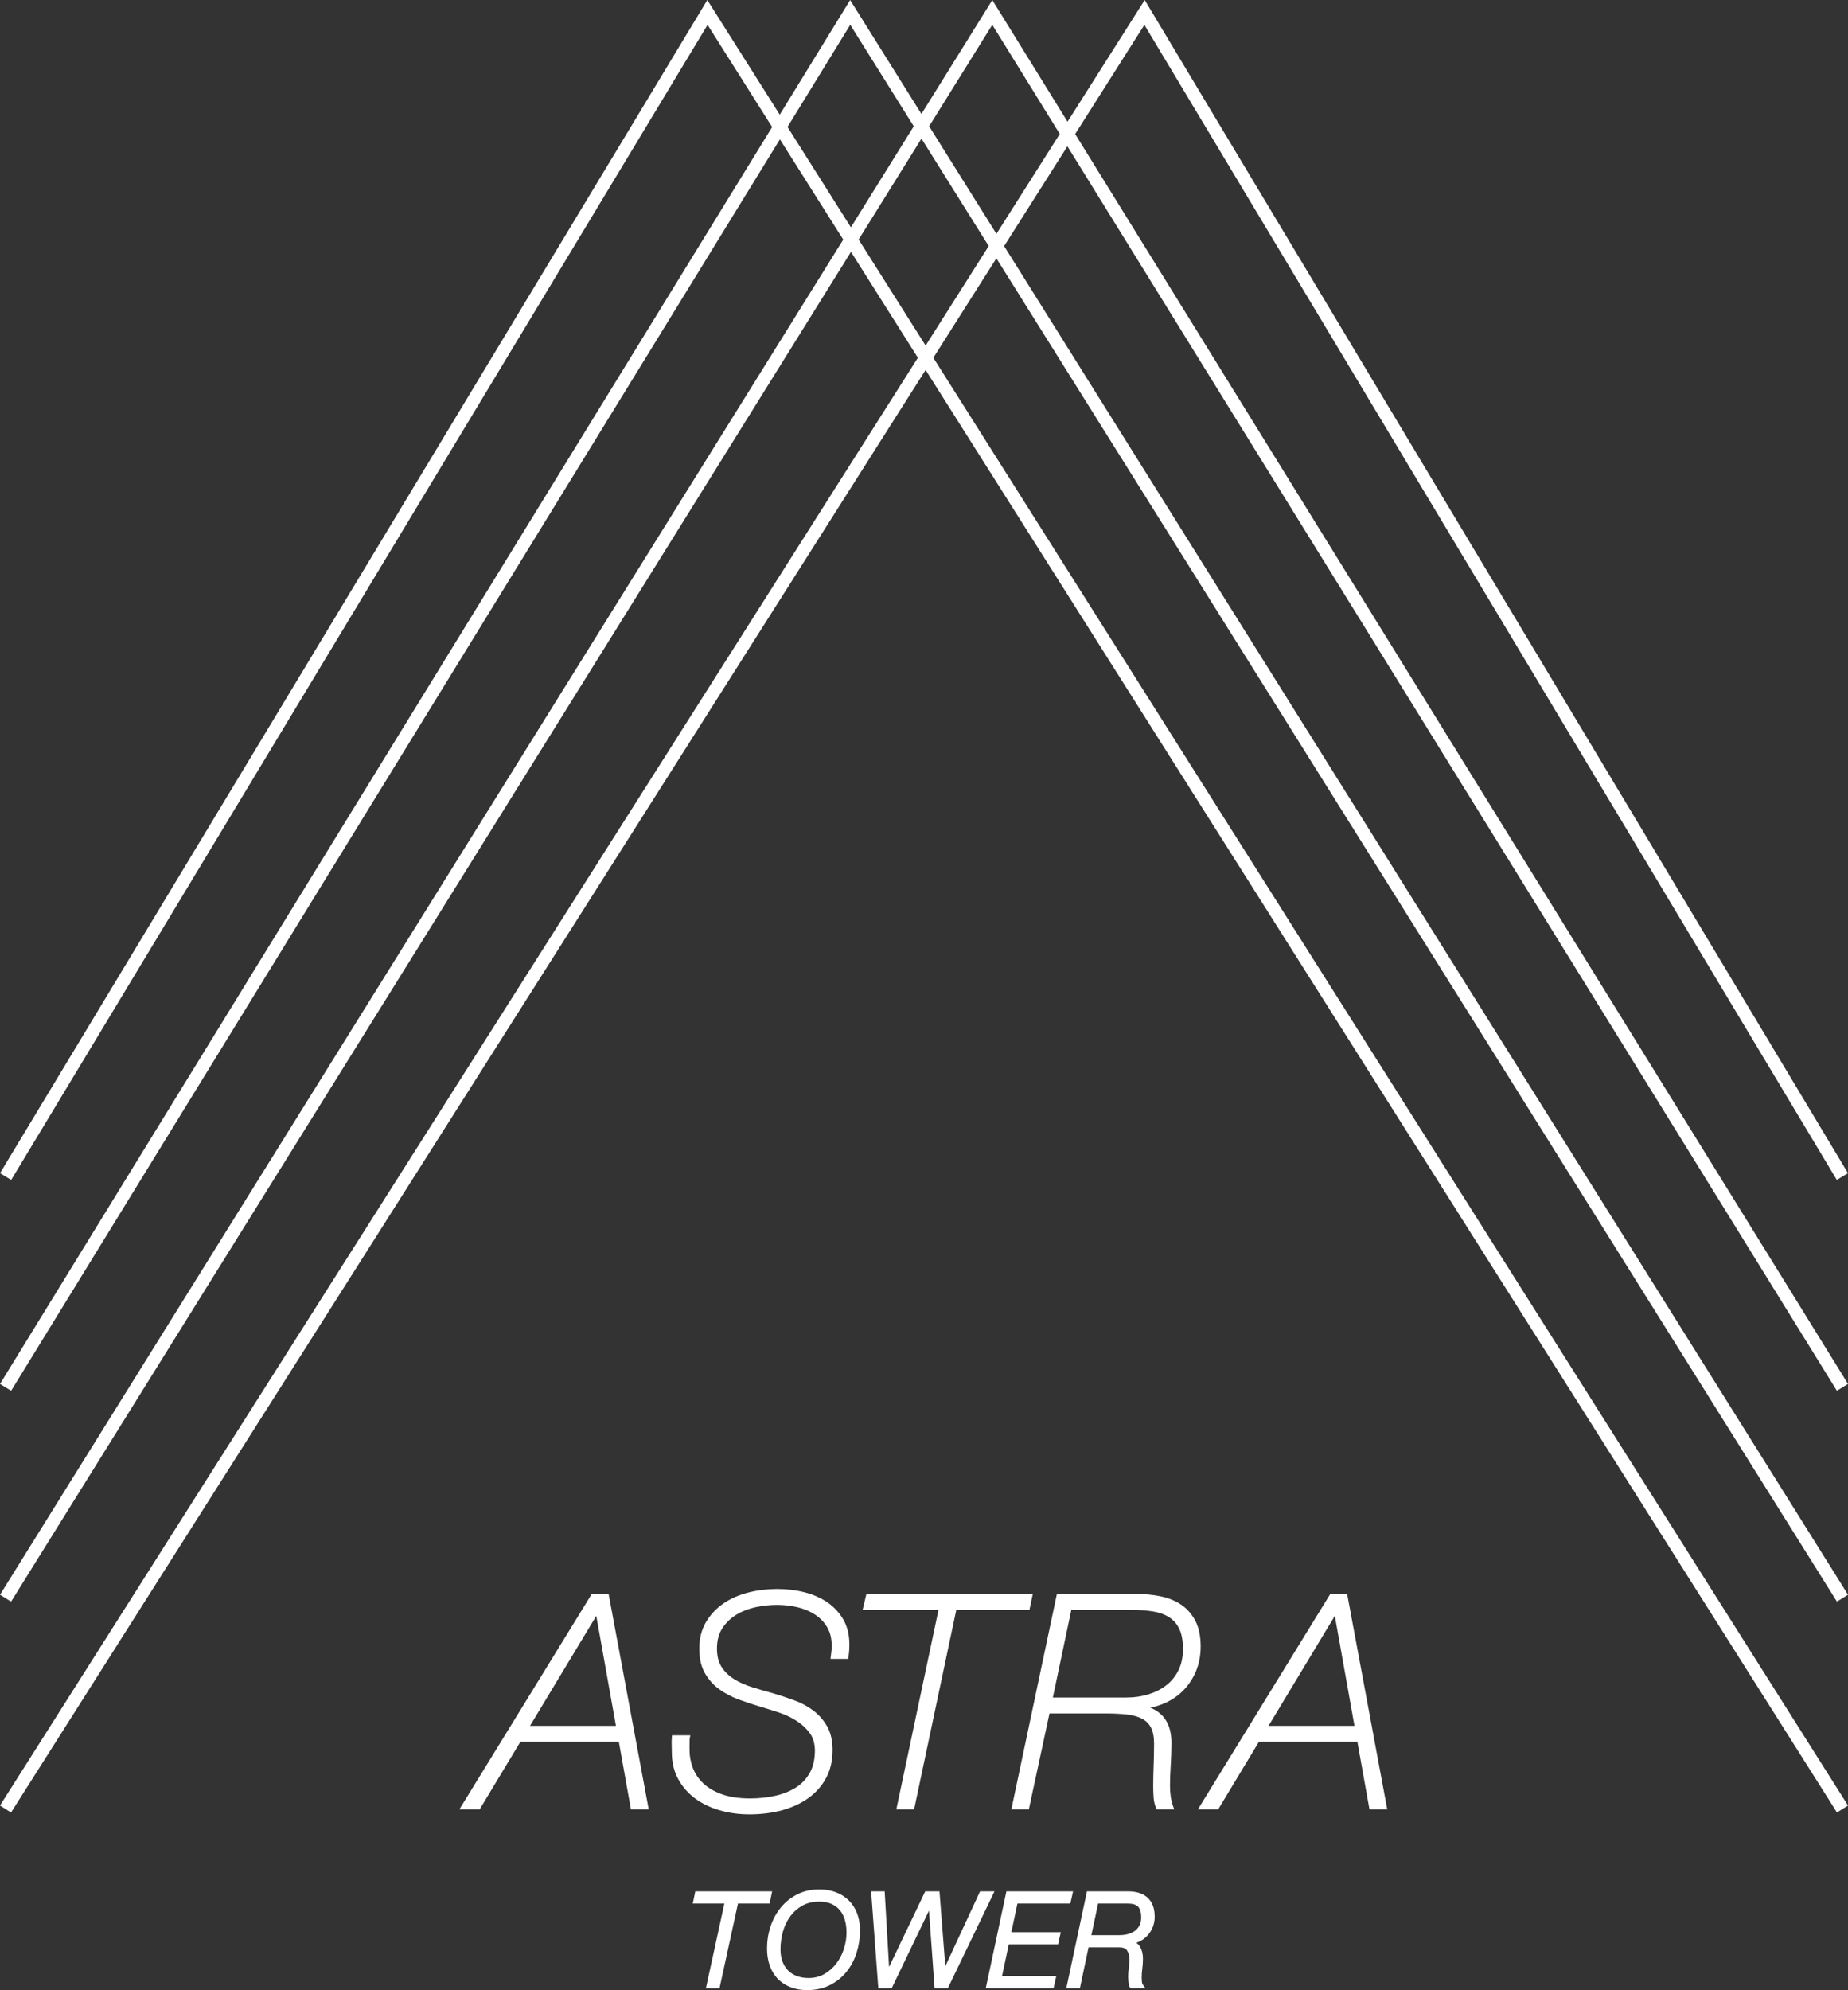 <?xml version="1.0" encoding="utf-8"?>
<!-- Generator: Adobe Illustrator 26.0.3, SVG Export Plug-In . SVG Version: 6.00 Build 0)  -->
<svg version="1.1" id="Layer_1" xmlns="http://www.w3.org/2000/svg" xmlns:xlink="http://www.w3.org/1999/xlink" x="0px" y="0px"
	 width="500px" height="538.227px" viewBox="0 0 500 538.227" enable-background="new 0 0 500 538.227" xml:space="preserve">
<rect x="0" y="0" width="500" height="538.227" fill="#333333" stroke="none"/>
<g>
	<path fill="#FFFFFF" d="M252.524,96.759l17.06-26.895l227.086,362.762l0.337,0.539l2.992-1.872L271.678,66.558l17.12-26.994
		l207.862,336.032l0.335,0.541l3.004-1.852L290.9,36.252L309.629,6.72l187.012,311.842l0.327,0.546l3.03-1.815L311.186,2.452
		L309.715,0l-20.88,32.916L268.483,0.014L249.306,30.82L230.02,0.011l-19.051,31.002L191.37,0.001L0.337,316.742l-0.329,0.544
		l3.021,1.825L191.438,6.719l17.474,27.643L0.002,374.292l3.008,1.842l208.001-338.45l17.139,27.119L0.005,431.298l2.994,1.864
		L230.245,68.118l18.102,28.636L0.341,487.768L0,488.307l2.982,1.89l247.45-390.142l246.242,389.599l0.34,0.539L500,488.31
		L252.524,96.759z M247.231,34.155l-17.007,27.321l-17.155-27.142l16.979-27.626L247.231,34.155z M267.507,66.546l-17.071,26.911
		l-18.121-28.668l16.999-27.304L267.507,66.546z M268.475,6.706l18.261,29.523l-17.134,27.013L251.39,34.15L268.475,6.706z"/>
	<path fill="#FFFFFF" d="M229.726,514.056c-0.962-0.972-2.134-1.731-3.483-2.255c-1.348-0.529-2.873-0.798-4.53-0.798
		c-2.234,0-4.258,0.451-6.018,1.344c-1.747,0.888-3.25,2.094-4.466,3.59c-1.206,1.485-2.136,3.205-2.765,5.11
		c-0.622,1.894-0.938,3.898-0.938,5.961c0,1.646,0.241,3.175,0.715,4.54c0.483,1.386,1.199,2.586,2.13,3.565
		c0.931,0.982,2.087,1.756,3.436,2.302h0.001c1.338,0.539,2.882,0.813,4.585,0.813c2.304,0,4.369-0.453,6.139-1.344
		c1.757-0.885,3.266-2.091,4.486-3.588c1.206-1.484,2.131-3.223,2.75-5.168c0.611-1.932,0.92-3.963,0.92-6.042
		c0-1.653-0.255-3.175-0.756-4.519C231.424,516.203,230.682,515.024,229.726,514.056z M229.037,522.677
		c0,1.459-0.241,2.951-0.719,4.433c-0.476,1.47-1.171,2.803-2.064,3.961c-0.886,1.148-1.976,2.098-3.237,2.823
		c-1.231,0.709-2.657,1.067-4.24,1.067c-1.196,0-2.282-0.184-3.228-0.549c-0.931-0.36-1.728-0.878-2.373-1.545
		c-0.639-0.656-1.138-1.467-1.484-2.41c-0.346-0.953-0.521-2.043-0.521-3.239c0-1.633,0.222-3.248,0.659-4.803
		c0.433-1.538,1.099-2.927,1.98-4.127c0.87-1.19,1.971-2.164,3.272-2.896c1.28-0.722,2.826-1.087,4.594-1.087
		c1.283,0,2.393,0.209,3.3,0.624c0.909,0.412,1.672,0.987,2.269,1.711c0.604,0.734,1.056,1.613,1.345,2.615
		C228.887,520.288,229.037,521.439,229.037,522.677z"/>
	<polygon fill="#FFFFFF" points="265.169,511.529 255.766,531.786 254.188,511.529 250.333,511.529 240.549,531.97 239.359,511.529 
		235.695,511.529 237.64,537.737 241.253,537.737 251.346,516.743 252.866,537.737 256.442,537.737 269.071,511.529 	"/>
	<polygon fill="#FFFFFF" points="208.909,511.529 188.121,511.529 187.438,514.828 195.987,514.828 190.991,537.737 
		194.671,537.737 199.665,514.828 208.228,514.828 	"/>
	<path fill="#FFFFFF" d="M305.217,511.529h-11.132l-5.581,26.209h3.679l2.338-11.071h8.286c1.062,0,1.761,0.277,2.139,0.85
		c0.43,0.649,0.647,1.51,0.647,2.562c0,0.692-0.056,1.411-0.166,2.136c-0.123,0.78-0.186,1.567-0.186,2.337
		c0,0.075,0.007,0.251,0.02,0.513c0.01,0.266,0.028,0.549,0.051,0.848c0.025,0.319,0.066,0.607,0.116,0.865
		c0.051,0.295,0.151,0.66,0.453,0.858l0.159,0.103h3.882l-0.733-1.011c-0.118-0.163-0.198-0.418-0.231-0.74
		c-0.043-0.415-0.066-0.765-0.066-1.05c0-0.841,0.056-1.683,0.169-2.499c0.118-0.88,0.178-1.791,0.178-2.705
		c0-1.255-0.264-2.338-0.783-3.223c-0.252-0.427-0.587-0.788-1.006-1.085c0.267-0.091,0.529-0.199,0.783-0.32
		c0.853-0.405,1.598-0.946,2.214-1.606c0.616-0.659,1.104-1.439,1.454-2.318c0.344-0.881,0.518-1.822,0.518-2.798
		c0-2.222-0.636-3.943-1.889-5.113C309.289,512.114,307.502,511.529,305.217,511.529z M308.768,518.557
		c0,0.831-0.148,1.545-0.436,2.124c-0.295,0.591-0.694,1.072-1.211,1.472c-0.534,0.405-1.157,0.709-1.852,0.906
		c-0.714,0.204-1.507,0.309-2.358,0.309h-7.627l1.822-8.54h8.04c1.341,0,2.287,0.294,2.811,0.875
		C308.496,516.296,308.768,517.257,308.768,518.557z"/>
	<polygon fill="#FFFFFF" points="275.279,514.828 289.594,514.828 290.329,511.529 272.292,511.529 266.711,537.737 285.05,537.737 
		285.794,534.438 271.115,534.438 272.939,525.863 286.272,525.863 287.015,522.564 273.629,522.564 	"/>
	<path fill="#FFFFFF" d="M160.11,431.09l-35.82,58.254h5.493l11.013-18.276h26.635l3.273,18.276h4.811l-10.849-58.254H160.11z
		 M166.648,466.762h-23.25l17.935-29.742L166.648,466.762z"/>
	<path fill="#FFFFFF" d="M323.382,438.293c-0.977-1.844-2.297-3.319-3.921-4.383c-1.613-1.055-3.488-1.797-5.574-2.209
		c-2.058-0.405-4.194-0.611-6.348-0.611h-21.582l-12.322,58.254h4.731l5.586-25.936h15.208c2.084,0,3.994,0.093,5.677,0.277
		c1.608,0.174,2.999,0.554,4.129,1.128c1.067,0.546,1.887,1.356,2.436,2.403c0.563,1.075,0.848,2.534,0.848,4.333
		c0,1.218-0.013,2.315-0.041,3.296l-0.159,5.382c-0.027,0.86-0.041,1.769-0.041,2.733c0,1.223,0.041,2.33,0.123,3.287
		c0.086,0.997,0.304,1.91,0.649,2.712l0.166,0.385h4.748l-0.297-0.848c-0.305-0.873-0.524-1.772-0.649-2.67
		c-0.126-0.929-0.191-1.865-0.191-2.786c0-1.726,0.066-3.618,0.196-5.624c0.134-2.043,0.202-4.071,0.202-6.027
		c0-4.809-1.928-8.014-5.744-9.56c1.255-0.229,2.458-0.584,3.601-1.064c2.038-0.85,3.824-2.036,5.304-3.53
		c1.477-1.495,2.649-3.269,3.48-5.274c0.835-2.011,1.26-4.253,1.26-6.665C324.855,442.495,324.359,440.138,323.382,438.293z
		 M320.069,446.011c0,2.123-0.395,4.016-1.175,5.627s-1.862,2.975-3.211,4.051c-1.371,1.089-3.009,1.938-4.867,2.524
		c-1.862,0.589-3.905,0.888-6.072,0.888h-19.883l4.998-23.704h16.243c2.181,0,4.172,0.144,5.921,0.431
		c1.686,0.277,3.148,0.81,4.345,1.582c1.172,0.758,2.088,1.824,2.725,3.168C319.741,441.952,320.069,443.781,320.069,446.011z"/>
	<path fill="#FFFFFF" d="M194.721,489.6c2.524,0.729,5.227,1.099,8.037,1.099c3.122,0,6.079-0.368,8.788-1.095
		c2.722-0.738,5.127-1.845,7.145-3.291c2.038-1.459,3.659-3.291,4.818-5.443c1.163-2.159,1.753-4.703,1.753-7.564
		c0-2.491-0.483-4.623-1.436-6.339c-0.949-1.694-2.202-3.143-3.724-4.303c-1.508-1.152-3.255-2.094-5.193-2.801
		c-1.875-0.69-3.835-1.339-5.841-1.937c-2.001-0.539-3.926-1.102-5.722-1.668c-1.791-0.561-3.418-1.303-4.834-2.202
		c-1.377-0.876-2.492-1.978-3.315-3.276c-0.809-1.275-1.219-2.931-1.219-4.925c0-2.152,0.489-3.996,1.454-5.48
		c0.977-1.504,2.253-2.74,3.789-3.674c1.543-0.938,3.302-1.621,5.227-2.035c3.973-0.846,7.894-0.816,11.409,0.035
		c1.783,0.436,3.38,1.117,4.744,2.025c1.348,0.899,2.435,2.051,3.233,3.422c0.791,1.359,1.192,3.01,1.192,4.907
		c0,0.461-0.012,0.86-0.038,1.19c-0.026,0.337-0.092,0.898-0.197,1.681l-0.097,0.722h4.798l0.076-0.549
		c0.106-0.768,0.175-1.384,0.202-1.847c0.027-0.463,0.041-0.969,0.041-1.513c0-2.547-0.538-4.788-1.599-6.661
		c-1.057-1.862-2.505-3.435-4.301-4.676c-1.78-1.233-3.876-2.164-6.228-2.766c-4.743-1.213-10.366-1.19-15.278,0.08
		c-2.531,0.649-4.802,1.661-6.75,3.005c-1.957,1.352-3.538,3.06-4.697,5.075c-1.17,2.03-1.762,4.406-1.762,7.061
		s0.511,4.896,1.52,6.658c1,1.752,2.31,3.216,3.892,4.351c1.557,1.122,3.313,2.048,5.218,2.755c1.877,0.697,3.744,1.319,5.547,1.85
		c1.592,0.476,3.287,1.007,5.094,1.591c1.752,0.568,3.397,1.323,4.886,2.247c1.468,0.911,2.712,2.04,3.697,3.351
		c0.948,1.266,1.429,2.884,1.429,4.806c0,2.33-0.456,4.335-1.356,5.956c-0.904,1.63-2.149,2.964-3.701,3.965
		c-1.576,1.019-3.453,1.782-5.583,2.269c-2.144,0.491-4.472,0.74-6.919,0.74c-2.943,0-5.489-0.375-7.566-1.115
		c-2.067-0.742-3.764-1.733-5.046-2.942c-1.278-1.201-2.232-2.599-2.834-4.152c-0.606-1.567-0.914-3.208-0.914-4.877v-1.676
		c0-1.016,0.035-1.404,0.064-1.552l0.152-0.762h-4.956l-0.046,0.587c-0.056,0.712-0.07,1.409-0.041,2.071
		c0.027,0.631,0.04,1.288,0.04,1.97c0,2.703,0.577,5.128,1.714,7.207c1.133,2.069,2.671,3.832,4.572,5.237
		C189.943,487.781,192.184,488.861,194.721,489.6z"/>
	<polygon fill="#FFFFFF" points="247.326,489.344 258.737,435.397 278.53,435.397 279.436,431.09 234.415,431.09 233.393,435.397 
		253.924,435.397 242.513,489.344 	"/>
	<path fill="#FFFFFF" d="M364.488,431.09h-4.559l-35.814,58.254h5.49l11.013-18.276h26.64l3.269,18.276h4.809l-10.75-57.733
		L364.488,431.09z M366.469,466.762h-23.25l17.936-29.742L366.469,466.762z"/>
</g>
</svg>
